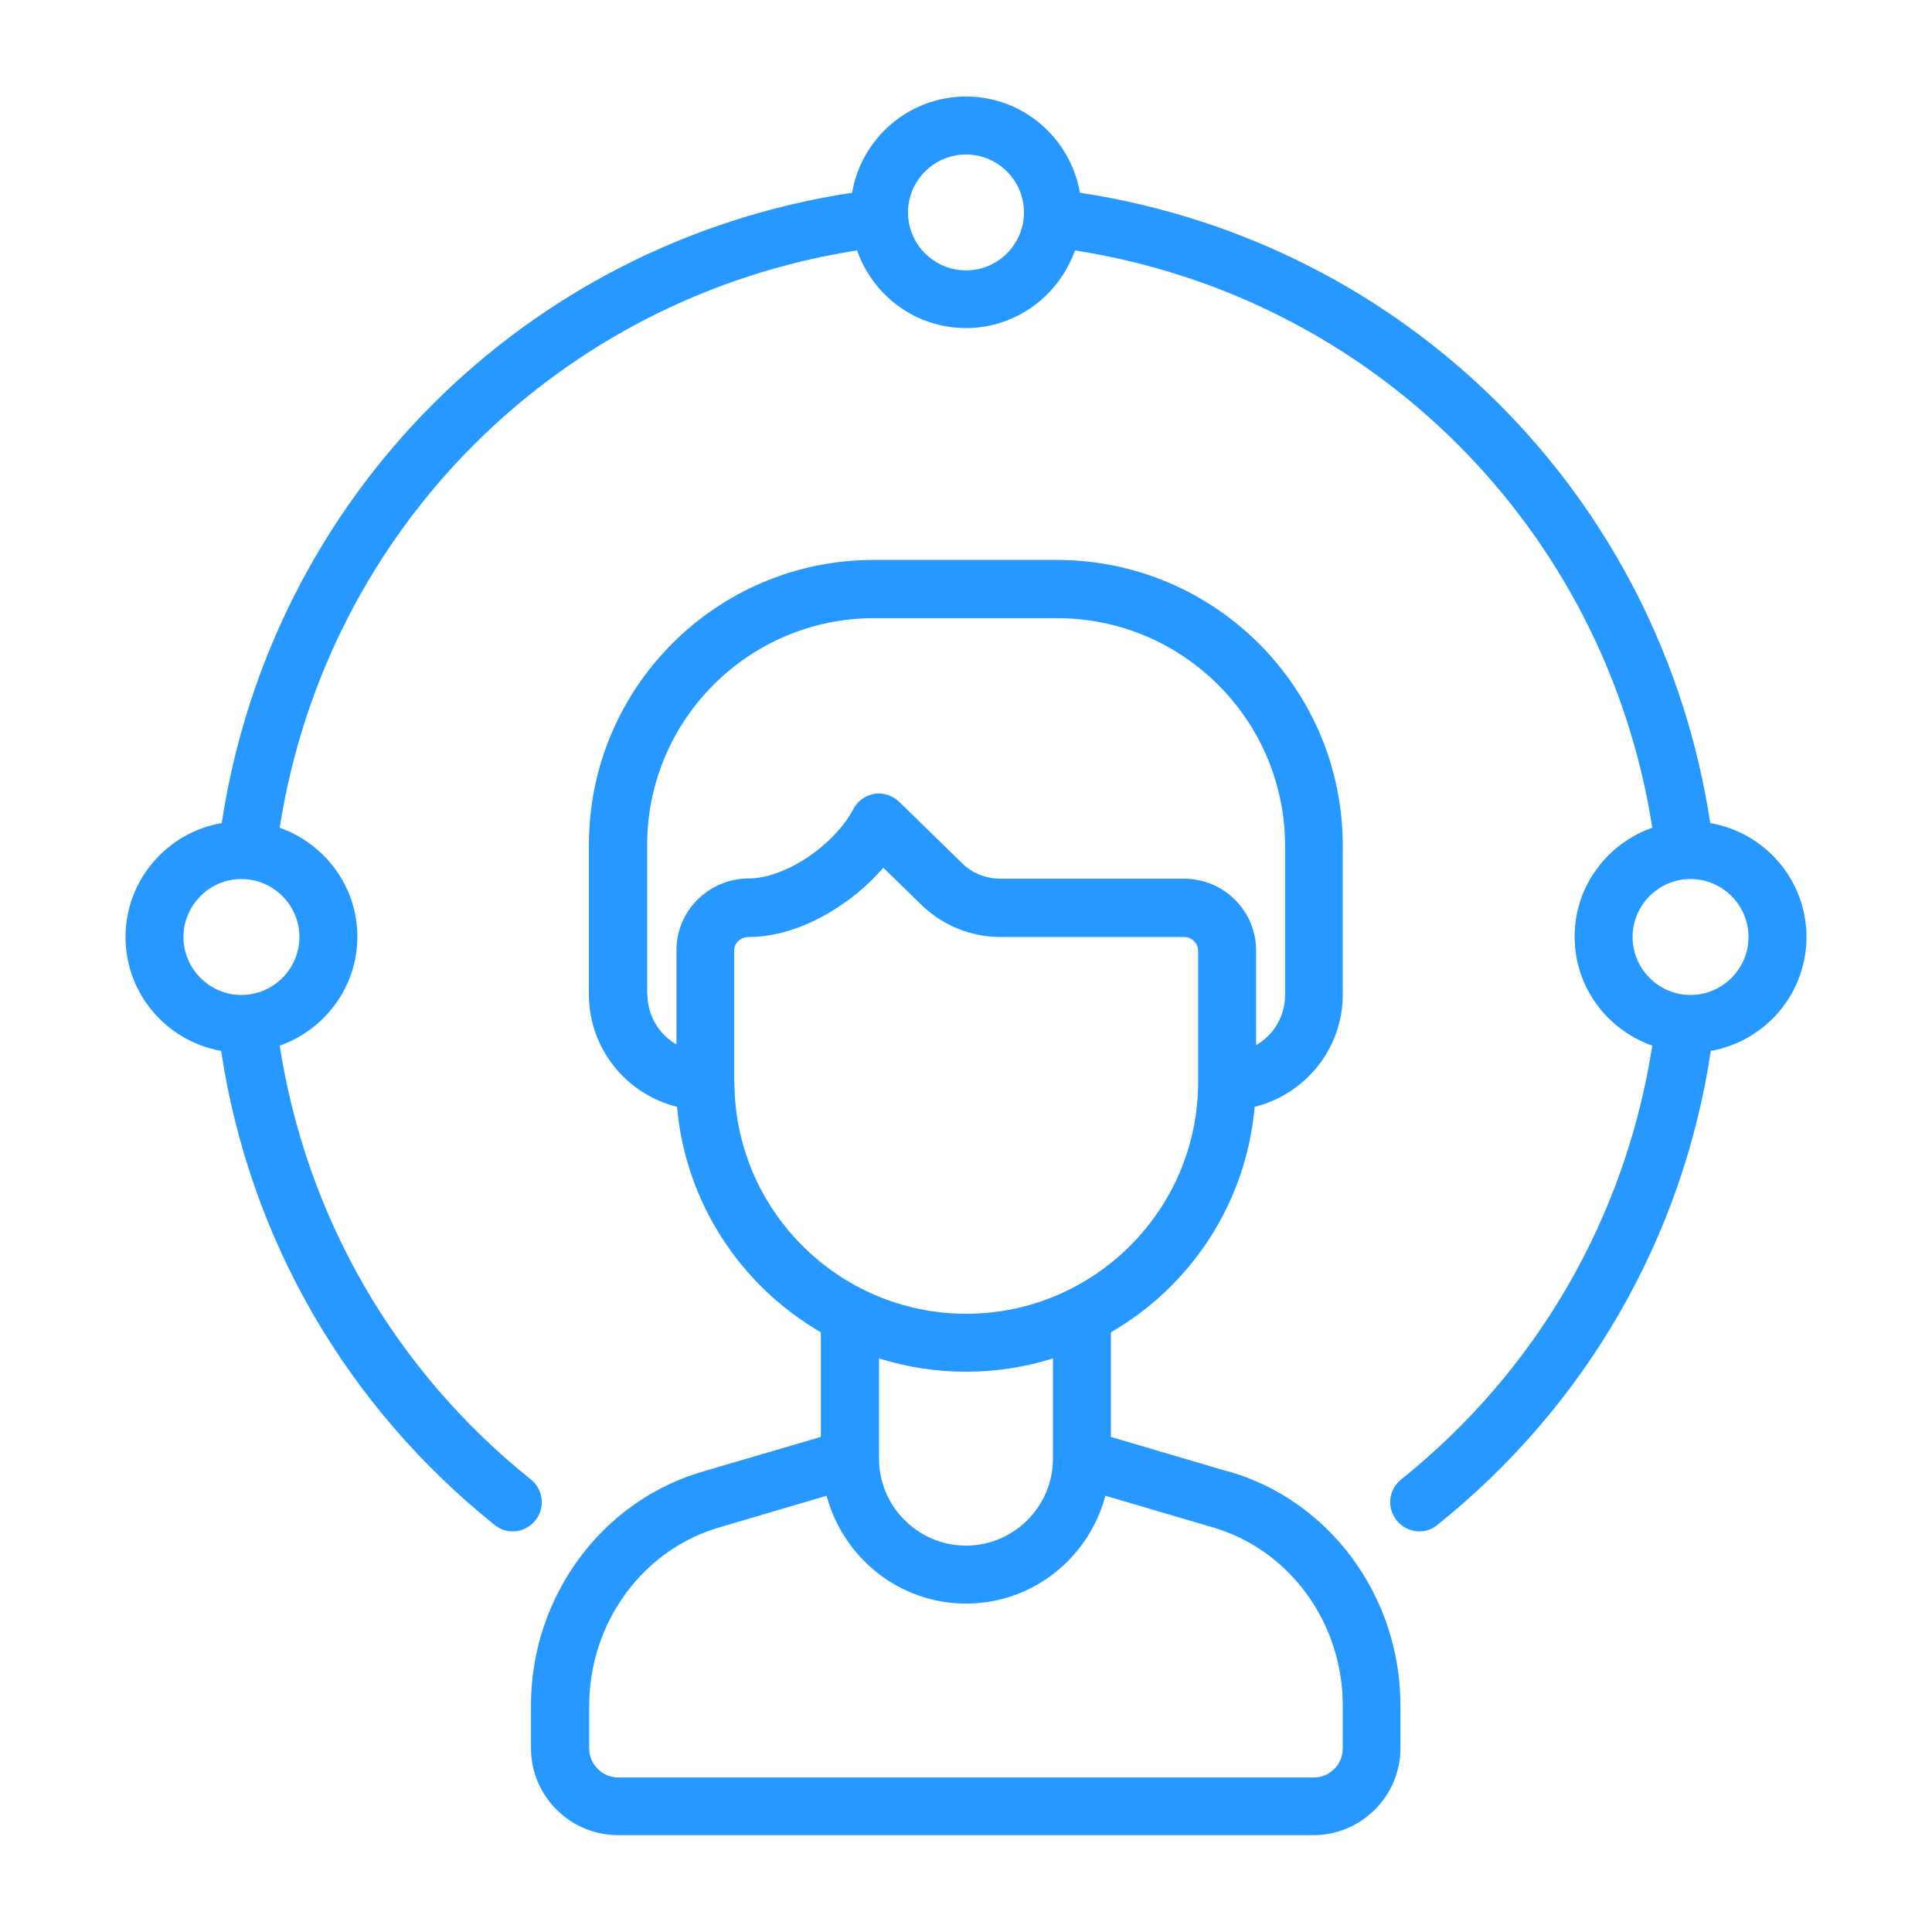 <svg version="1.0" preserveAspectRatio="xMidYMid meet" height="500" viewBox="0 0 375 375" zoomAndPan="magnify" width="500" xmlns:xlink="http://www.w3.org/1999/xlink" xmlns="http://www.w3.org/2000/svg"><defs><clipPath id="e1039be66e"><path clip-rule="nonzero" d="M 103 108 L 272 108 L 272 356.164 L 103 356.164 Z M 103 108"></path></clipPath><clipPath id="473767643e"><path clip-rule="nonzero" d="M 24.363 18.664 L 350.613 18.664 L 350.613 298 L 24.363 298 Z M 24.363 18.664"></path></clipPath></defs><g clip-path="url(#e1039be66e)"><path fill-rule="nonzero" fill-opacity="1" d="M 238.125 285.547 L 215.625 278.906 L 215.625 258.602 C 231.094 249.656 241.895 233.566 243.527 214.836 C 253.316 212.414 260.629 203.582 260.629 193.062 L 260.629 164.148 C 260.629 133.547 235.766 108.684 205.16 108.684 L 169.555 108.684 C 139.121 108.684 114.312 133.434 114.312 163.926 L 114.312 193.062 C 114.312 203.582 121.625 212.414 131.414 214.836 C 133.043 233.512 143.844 249.602 159.316 258.602 L 159.316 278.906 L 136.871 285.488 C 116.957 291.059 103.062 309.793 103.062 331 L 103.062 339.324 C 103.062 348.605 110.656 356.199 119.938 356.199 L 254.945 356.199 C 264.23 356.199 271.824 348.605 271.824 339.324 L 271.824 331 C 271.824 309.734 257.93 291.004 238.07 285.488 Z M 125.617 193.121 L 125.617 163.98 C 125.617 139.734 145.363 119.992 169.609 119.992 L 205.219 119.992 C 229.578 119.992 249.434 139.793 249.434 164.207 L 249.434 193.121 C 249.434 197.285 247.184 200.941 243.809 202.852 L 243.809 184.516 C 243.809 176.809 237.562 170.562 229.859 170.562 L 194.25 170.562 C 191.379 170.562 188.68 169.492 186.656 167.469 L 174.559 155.656 C 173.492 154.645 172.086 154.023 170.621 154.023 C 170.34 154.023 170.004 154.023 169.723 154.082 C 167.977 154.363 166.461 155.488 165.617 157.062 C 163.93 160.324 160.664 163.758 156.84 166.344 C 152.902 168.988 148.738 170.508 145.363 170.508 C 137.602 170.508 131.301 176.75 131.301 184.402 L 131.301 202.738 C 127.926 200.77 125.676 197.172 125.676 193.008 Z M 142.496 209.996 L 142.496 184.516 C 142.496 183.051 143.734 181.871 145.363 181.871 C 150.988 181.871 157.289 179.73 163.086 175.793 C 166.234 173.715 169.102 171.125 171.465 168.426 L 178.777 175.57 C 182.941 179.621 188.398 181.871 194.25 181.871 L 229.859 181.871 C 231.32 181.871 232.559 183.105 232.559 184.57 L 232.559 209.996 C 232.559 234.805 212.363 255 187.555 255 C 162.746 255 142.551 234.805 142.551 209.996 Z M 187.5 266.25 C 193.348 266.25 199.031 265.352 204.375 263.664 L 204.375 283.129 C 204.375 292.41 196.781 300.004 187.5 300.004 C 178.215 300.004 170.621 292.41 170.621 283.129 L 170.621 263.664 C 175.965 265.352 181.648 266.25 187.5 266.25 Z M 260.629 339.383 C 260.629 342.477 258.098 345.008 255.004 345.008 L 119.992 345.008 C 116.898 345.008 114.367 342.477 114.367 339.383 L 114.367 331.055 C 114.367 314.855 124.887 300.566 140.02 296.348 L 160.441 290.328 C 163.648 302.309 174.504 311.254 187.5 311.254 C 200.492 311.254 211.352 302.367 214.555 290.328 L 235.031 296.348 C 250.109 300.566 260.629 314.797 260.629 331.055 Z M 260.629 339.383" fill="#2698ff"></path></g><g clip-path="url(#473767643e)"><path fill-rule="nonzero" fill-opacity="1" d="M 350.637 181.871 C 350.637 170.789 342.535 161.562 331.957 159.762 C 322.34 96.363 273.004 47.027 209.605 37.41 C 207.805 26.832 198.582 18.734 187.5 18.734 C 176.418 18.734 167.191 26.832 165.391 37.41 C 101.992 47.027 52.656 96.363 43.039 159.762 C 32.461 161.562 24.363 170.789 24.363 181.871 C 24.363 192.953 32.406 202.121 42.926 203.977 C 48.383 240.316 67.113 272.832 96.027 296.008 C 97.043 296.852 98.336 297.246 99.516 297.246 C 101.148 297.246 102.781 296.516 103.906 295.109 C 105.875 292.691 105.48 289.145 103.062 287.176 C 76.566 265.969 59.465 236.156 54.289 202.965 C 63.008 199.871 69.363 191.602 69.363 181.812 C 69.363 172.023 63.008 163.758 54.289 160.66 C 63.344 102.719 108.461 57.66 166.348 48.605 C 169.441 57.379 177.711 63.68 187.5 63.68 C 197.285 63.68 205.555 57.324 208.648 48.605 C 266.59 57.66 311.652 102.777 320.707 160.66 C 311.934 163.758 305.633 172.023 305.633 181.812 C 305.633 191.602 311.934 199.871 320.707 202.965 C 315.531 236.156 298.43 265.969 271.938 287.176 C 269.516 289.145 269.121 292.633 271.09 295.109 C 272.219 296.516 273.848 297.246 275.48 297.246 C 276.719 297.246 277.953 296.852 278.969 296.008 C 307.883 272.832 326.613 240.262 332.07 203.977 C 342.59 202.121 350.637 192.953 350.637 181.871 Z M 58.113 181.871 C 58.113 188.059 53.051 193.121 46.863 193.121 C 40.676 193.121 35.613 188.059 35.613 181.871 C 35.613 175.684 40.676 170.617 46.863 170.617 C 53.051 170.617 58.113 175.684 58.113 181.871 Z M 187.5 52.484 C 181.309 52.484 176.246 47.422 176.246 41.234 C 176.246 35.047 181.309 29.984 187.5 29.984 C 193.688 29.984 198.75 35.047 198.75 41.234 C 198.75 47.422 193.688 52.484 187.5 52.484 Z M 328.133 193.121 C 321.945 193.121 316.883 188.059 316.883 181.871 C 316.883 175.684 321.945 170.617 328.133 170.617 C 334.32 170.617 339.383 175.684 339.383 181.871 C 339.383 188.059 334.32 193.121 328.133 193.121 Z M 328.133 193.121" fill="#2698ff"></path></g></svg>